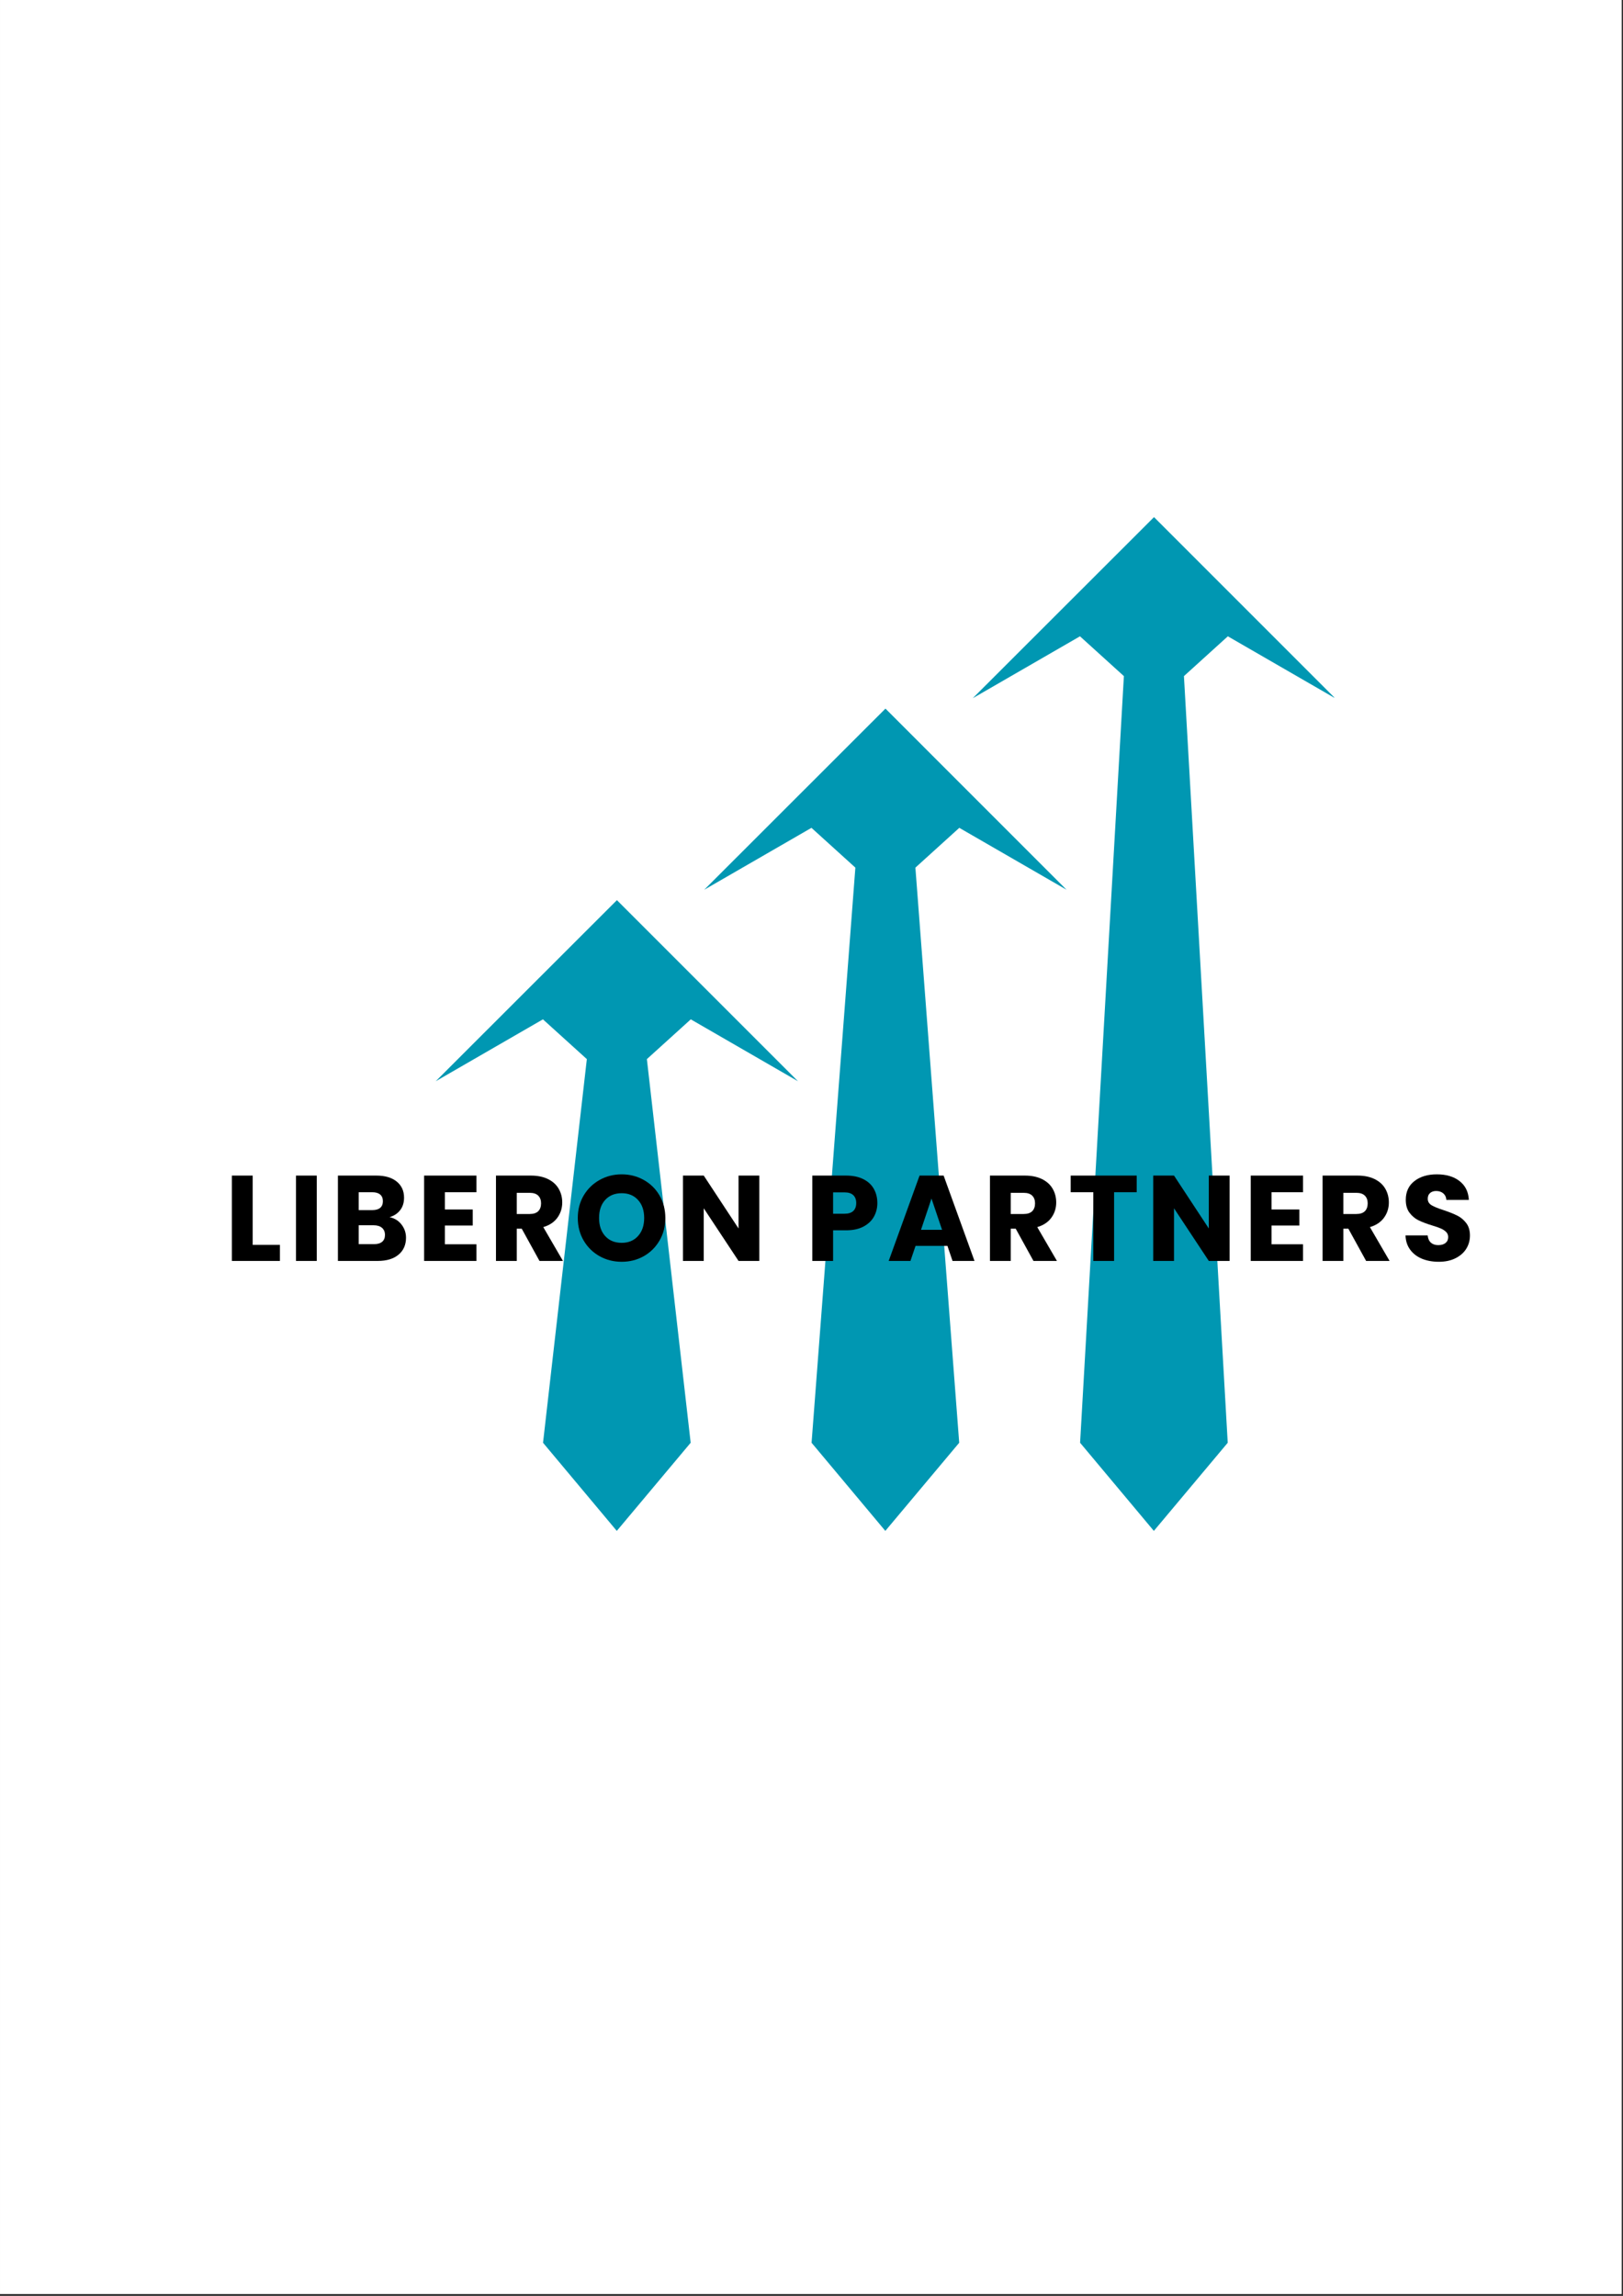<svg xmlns="http://www.w3.org/2000/svg" xmlns:xlink="http://www.w3.org/1999/xlink" width="794" zoomAndPan="magnify" viewBox="0 0 595.5 842.25" height="1123" preserveAspectRatio="xMidYMid meet" version="1.0"><rect x="0" y="0" width="595.5" height="842.25" fill="#333333" stroke="none"/><defs><g/><clipPath id="3ee3522f79"><path d="M 0.016 0 L 594.984 0 L 594.984 841.5 L 0.016 841.5 Z M 0.016 0 " clip-rule="nonzero"/></clipPath><clipPath id="26952b4e93"><path d="M 159.859 189.465 L 489.566 189.465 L 489.566 561.883 L 159.859 561.883 Z M 159.859 189.465 " clip-rule="nonzero"/></clipPath></defs><g clip-path="url(#3ee3522f79)"><path fill="#ffffff" d="M 0.016 0 L 594.984 0 L 594.984 841.5 L 0.016 841.5 Z M 0.016 0 " fill-opacity="1" fill-rule="nonzero"/><path fill="#ffffff" d="M 0.016 0 L 594.984 0 L 594.984 841.5 L 0.016 841.5 Z M 0.016 0 " fill-opacity="1" fill-rule="nonzero"/></g><g clip-path="url(#26952b4e93)"><path fill="#0097b2" d="M 423.363 561.602 L 396.301 529.27 L 412.367 248.027 L 396.258 233.426 L 356.918 256.141 L 423.422 189.703 L 489.859 256.141 L 450.512 233.426 L 434.402 248.027 L 450.469 529.27 M 324.836 561.602 L 297.777 529.27 L 313.844 318.285 L 297.734 303.688 L 258.387 326.402 L 324.883 259.949 L 391.328 326.402 L 351.98 303.688 L 335.871 318.285 L 351.945 529.27 Z M 226.309 561.602 L 199.246 529.27 L 215.32 388.531 L 199.207 373.941 L 159.859 396.656 L 226.355 330.215 L 292.797 396.656 L 253.457 373.941 L 237.348 388.531 L 253.414 529.27 Z M 226.309 561.602 " fill-opacity="1" fill-rule="evenodd"/></g><g fill="#000000" fill-opacity="1"><g transform="translate(82.321, 462.567)"><g><path d="M 10.391 -5.891 L 20.391 -5.891 L 20.391 0 L 2.766 0 L 2.766 -31.312 L 10.391 -31.312 Z M 10.391 -5.891 "/></g></g></g><g fill="#000000" fill-opacity="1"><g transform="translate(105.831, 462.567)"><g><path d="M 10.391 -31.312 L 10.391 0 L 2.766 0 L 2.766 -31.312 Z M 10.391 -31.312 "/></g></g></g><g fill="#000000" fill-opacity="1"><g transform="translate(121.221, 462.567)"><g><path d="M 21.719 -16.062 C 23.539 -15.676 25 -14.773 26.094 -13.359 C 27.195 -11.941 27.75 -10.328 27.75 -8.516 C 27.75 -5.898 26.832 -3.828 25 -2.297 C 23.176 -0.766 20.629 0 17.359 0 L 2.766 0 L 2.766 -31.312 L 16.859 -31.312 C 20.047 -31.312 22.535 -30.582 24.328 -29.125 C 26.129 -27.664 27.031 -25.691 27.031 -23.203 C 27.031 -21.359 26.547 -19.82 25.578 -18.594 C 24.617 -17.375 23.332 -16.531 21.719 -16.062 Z M 10.391 -18.641 L 15.391 -18.641 C 16.641 -18.641 17.598 -18.914 18.266 -19.469 C 18.93 -20.02 19.266 -20.832 19.266 -21.906 C 19.266 -22.977 18.93 -23.797 18.266 -24.359 C 17.598 -24.922 16.641 -25.203 15.391 -25.203 L 10.391 -25.203 Z M 16.016 -6.156 C 17.297 -6.156 18.285 -6.441 18.984 -7.016 C 19.68 -7.598 20.031 -8.441 20.031 -9.547 C 20.031 -10.648 19.664 -11.516 18.938 -12.141 C 18.207 -12.766 17.203 -13.078 15.922 -13.078 L 10.391 -13.078 L 10.391 -6.156 Z M 16.016 -6.156 "/></g></g></g><g fill="#000000" fill-opacity="1"><g transform="translate(152.849, 462.567)"><g><path d="M 10.391 -25.203 L 10.391 -18.875 L 20.609 -18.875 L 20.609 -12.984 L 10.391 -12.984 L 10.391 -6.109 L 21.953 -6.109 L 21.953 0 L 2.766 0 L 2.766 -31.312 L 21.953 -31.312 L 21.953 -25.203 Z M 10.391 -25.203 "/></g></g></g><g fill="#000000" fill-opacity="1"><g transform="translate(179.213, 462.567)"><g><path d="M 18.734 0 L 12.219 -11.828 L 10.391 -11.828 L 10.391 0 L 2.766 0 L 2.766 -31.312 L 15.562 -31.312 C 18.031 -31.312 20.133 -30.879 21.875 -30.016 C 23.613 -29.16 24.914 -27.977 25.781 -26.469 C 26.645 -24.969 27.078 -23.297 27.078 -21.453 C 27.078 -19.367 26.488 -17.508 25.312 -15.875 C 24.133 -14.238 22.406 -13.082 20.125 -12.406 L 27.344 0 Z M 10.391 -17.219 L 15.125 -17.219 C 16.52 -17.219 17.566 -17.555 18.266 -18.234 C 18.961 -18.922 19.312 -19.891 19.312 -21.141 C 19.312 -22.328 18.961 -23.266 18.266 -23.953 C 17.566 -24.641 16.52 -24.984 15.125 -24.984 L 10.391 -24.984 Z M 10.391 -17.219 "/></g></g></g><g fill="#000000" fill-opacity="1"><g transform="translate(210.529, 462.567)"><g><path d="M 17.578 0.312 C 14.629 0.312 11.926 -0.367 9.469 -1.734 C 7.02 -3.109 5.07 -5.02 3.625 -7.469 C 2.188 -9.926 1.469 -12.688 1.469 -15.75 C 1.469 -18.812 2.188 -21.562 3.625 -24 C 5.07 -26.438 7.02 -28.336 9.469 -29.703 C 11.926 -31.078 14.629 -31.766 17.578 -31.766 C 20.523 -31.766 23.223 -31.078 25.672 -29.703 C 28.129 -28.336 30.062 -26.438 31.469 -24 C 32.883 -21.562 33.594 -18.812 33.594 -15.75 C 33.594 -12.688 32.879 -9.926 31.453 -7.469 C 30.023 -5.02 28.094 -3.109 25.656 -1.734 C 23.219 -0.367 20.523 0.312 17.578 0.312 Z M 17.578 -6.641 C 20.078 -6.641 22.078 -7.473 23.578 -9.141 C 25.078 -10.805 25.828 -13.008 25.828 -15.75 C 25.828 -18.508 25.078 -20.711 23.578 -22.359 C 22.078 -24.016 20.078 -24.844 17.578 -24.844 C 15.047 -24.844 13.031 -24.023 11.531 -22.391 C 10.031 -20.754 9.281 -18.539 9.281 -15.75 C 9.281 -12.977 10.031 -10.766 11.531 -9.109 C 13.031 -7.461 15.047 -6.641 17.578 -6.641 Z M 17.578 -6.641 "/></g></g></g><g fill="#000000" fill-opacity="1"><g transform="translate(247.822, 462.567)"><g><path d="M 30.781 0 L 23.156 0 L 10.391 -19.312 L 10.391 0 L 2.766 0 L 2.766 -31.312 L 10.391 -31.312 L 23.156 -11.906 L 23.156 -31.312 L 30.781 -31.312 Z M 30.781 0 "/></g></g></g><g fill="#000000" fill-opacity="1"><g transform="translate(283.598, 462.567)"><g/></g></g><g fill="#000000" fill-opacity="1"><g transform="translate(295.286, 462.567)"><g><path d="M 26.625 -21.234 C 26.625 -19.422 26.207 -17.758 25.375 -16.25 C 24.551 -14.75 23.273 -13.535 21.547 -12.609 C 19.816 -11.691 17.676 -11.234 15.125 -11.234 L 10.391 -11.234 L 10.391 0 L 2.766 0 L 2.766 -31.312 L 15.125 -31.312 C 17.625 -31.312 19.734 -30.879 21.453 -30.016 C 23.18 -29.16 24.473 -27.973 25.328 -26.453 C 26.191 -24.93 26.625 -23.191 26.625 -21.234 Z M 14.547 -17.312 C 16.004 -17.312 17.086 -17.648 17.797 -18.328 C 18.516 -19.016 18.875 -19.984 18.875 -21.234 C 18.875 -22.484 18.516 -23.445 17.797 -24.125 C 17.086 -24.812 16.004 -25.156 14.547 -25.156 L 10.391 -25.156 L 10.391 -17.312 Z M 14.547 -17.312 "/></g></g></g><g fill="#000000" fill-opacity="1"><g transform="translate(325.353, 462.567)"><g><path d="M 22.266 -5.531 L 10.578 -5.531 L 8.703 0 L 0.719 0 L 12.047 -31.312 L 20.875 -31.312 L 32.203 0 L 24.141 0 Z M 20.297 -11.422 L 16.422 -22.891 L 12.578 -11.422 Z M 20.297 -11.422 "/></g></g></g><g fill="#000000" fill-opacity="1"><g transform="translate(360.46, 462.567)"><g><path d="M 18.734 0 L 12.219 -11.828 L 10.391 -11.828 L 10.391 0 L 2.766 0 L 2.766 -31.312 L 15.562 -31.312 C 18.031 -31.312 20.133 -30.879 21.875 -30.016 C 23.613 -29.16 24.914 -27.977 25.781 -26.469 C 26.645 -24.969 27.078 -23.297 27.078 -21.453 C 27.078 -19.367 26.488 -17.508 25.312 -15.875 C 24.133 -14.238 22.406 -13.082 20.125 -12.406 L 27.344 0 Z M 10.391 -17.219 L 15.125 -17.219 C 16.52 -17.219 17.566 -17.555 18.266 -18.234 C 18.961 -18.922 19.312 -19.891 19.312 -21.141 C 19.312 -22.328 18.961 -23.266 18.266 -23.953 C 17.566 -24.641 16.52 -24.984 15.125 -24.984 L 10.391 -24.984 Z M 10.391 -17.219 "/></g></g></g><g fill="#000000" fill-opacity="1"><g transform="translate(391.776, 462.567)"><g><path d="M 25.297 -31.312 L 25.297 -25.203 L 17 -25.203 L 17 0 L 9.375 0 L 9.375 -25.203 L 1.078 -25.203 L 1.078 -31.312 Z M 25.297 -31.312 "/></g></g></g><g fill="#000000" fill-opacity="1"><g transform="translate(420.37, 462.567)"><g><path d="M 30.781 0 L 23.156 0 L 10.391 -19.312 L 10.391 0 L 2.766 0 L 2.766 -31.312 L 10.391 -31.312 L 23.156 -11.906 L 23.156 -31.312 L 30.781 -31.312 Z M 30.781 0 "/></g></g></g><g fill="#000000" fill-opacity="1"><g transform="translate(456.147, 462.567)"><g><path d="M 10.391 -25.203 L 10.391 -18.875 L 20.609 -18.875 L 20.609 -12.984 L 10.391 -12.984 L 10.391 -6.109 L 21.953 -6.109 L 21.953 0 L 2.766 0 L 2.766 -31.312 L 21.953 -31.312 L 21.953 -25.203 Z M 10.391 -25.203 "/></g></g></g><g fill="#000000" fill-opacity="1"><g transform="translate(482.511, 462.567)"><g><path d="M 18.734 0 L 12.219 -11.828 L 10.391 -11.828 L 10.391 0 L 2.766 0 L 2.766 -31.312 L 15.562 -31.312 C 18.031 -31.312 20.133 -30.879 21.875 -30.016 C 23.613 -29.16 24.914 -27.977 25.781 -26.469 C 26.645 -24.969 27.078 -23.297 27.078 -21.453 C 27.078 -19.367 26.488 -17.508 25.312 -15.875 C 24.133 -14.238 22.406 -13.082 20.125 -12.406 L 27.344 0 Z M 10.391 -17.219 L 15.125 -17.219 C 16.52 -17.219 17.566 -17.555 18.266 -18.234 C 18.961 -18.922 19.312 -19.891 19.312 -21.141 C 19.312 -22.328 18.961 -23.266 18.266 -23.953 C 17.566 -24.641 16.52 -24.984 15.125 -24.984 L 10.391 -24.984 Z M 10.391 -17.219 "/></g></g></g><g fill="#000000" fill-opacity="1"><g transform="translate(513.827, 462.567)"><g><path d="M 14.094 0.312 C 11.801 0.312 9.75 -0.055 7.938 -0.797 C 6.125 -1.547 4.676 -2.648 3.594 -4.109 C 2.508 -5.566 1.938 -7.32 1.875 -9.375 L 10 -9.375 C 10.113 -8.207 10.508 -7.316 11.188 -6.703 C 11.875 -6.098 12.77 -5.797 13.875 -5.797 C 15 -5.797 15.891 -6.055 16.547 -6.578 C 17.203 -7.098 17.531 -7.82 17.531 -8.75 C 17.531 -9.52 17.27 -10.156 16.75 -10.656 C 16.227 -11.164 15.586 -11.582 14.828 -11.906 C 14.066 -12.238 12.988 -12.613 11.594 -13.031 C 9.57 -13.656 7.922 -14.281 6.641 -14.906 C 5.367 -15.531 4.27 -16.453 3.344 -17.672 C 2.426 -18.891 1.969 -20.477 1.969 -22.438 C 1.969 -25.352 3.02 -27.633 5.125 -29.281 C 7.238 -30.938 9.988 -31.766 13.375 -31.766 C 16.832 -31.766 19.613 -30.938 21.719 -29.281 C 23.832 -27.633 24.961 -25.336 25.109 -22.391 L 16.859 -22.391 C 16.797 -23.398 16.422 -24.195 15.734 -24.781 C 15.055 -25.363 14.18 -25.656 13.109 -25.656 C 12.191 -25.656 11.445 -25.406 10.875 -24.906 C 10.312 -24.414 10.031 -23.711 10.031 -22.797 C 10.031 -21.785 10.504 -20.992 11.453 -20.422 C 12.41 -19.859 13.898 -19.254 15.922 -18.609 C 17.941 -17.922 19.582 -17.266 20.844 -16.641 C 22.113 -16.016 23.207 -15.109 24.125 -13.922 C 25.051 -12.734 25.516 -11.203 25.516 -9.328 C 25.516 -7.535 25.062 -5.91 24.156 -4.453 C 23.25 -3.004 21.93 -1.848 20.203 -0.984 C 18.484 -0.117 16.445 0.312 14.094 0.312 Z M 14.094 0.312 "/></g></g></g></svg>